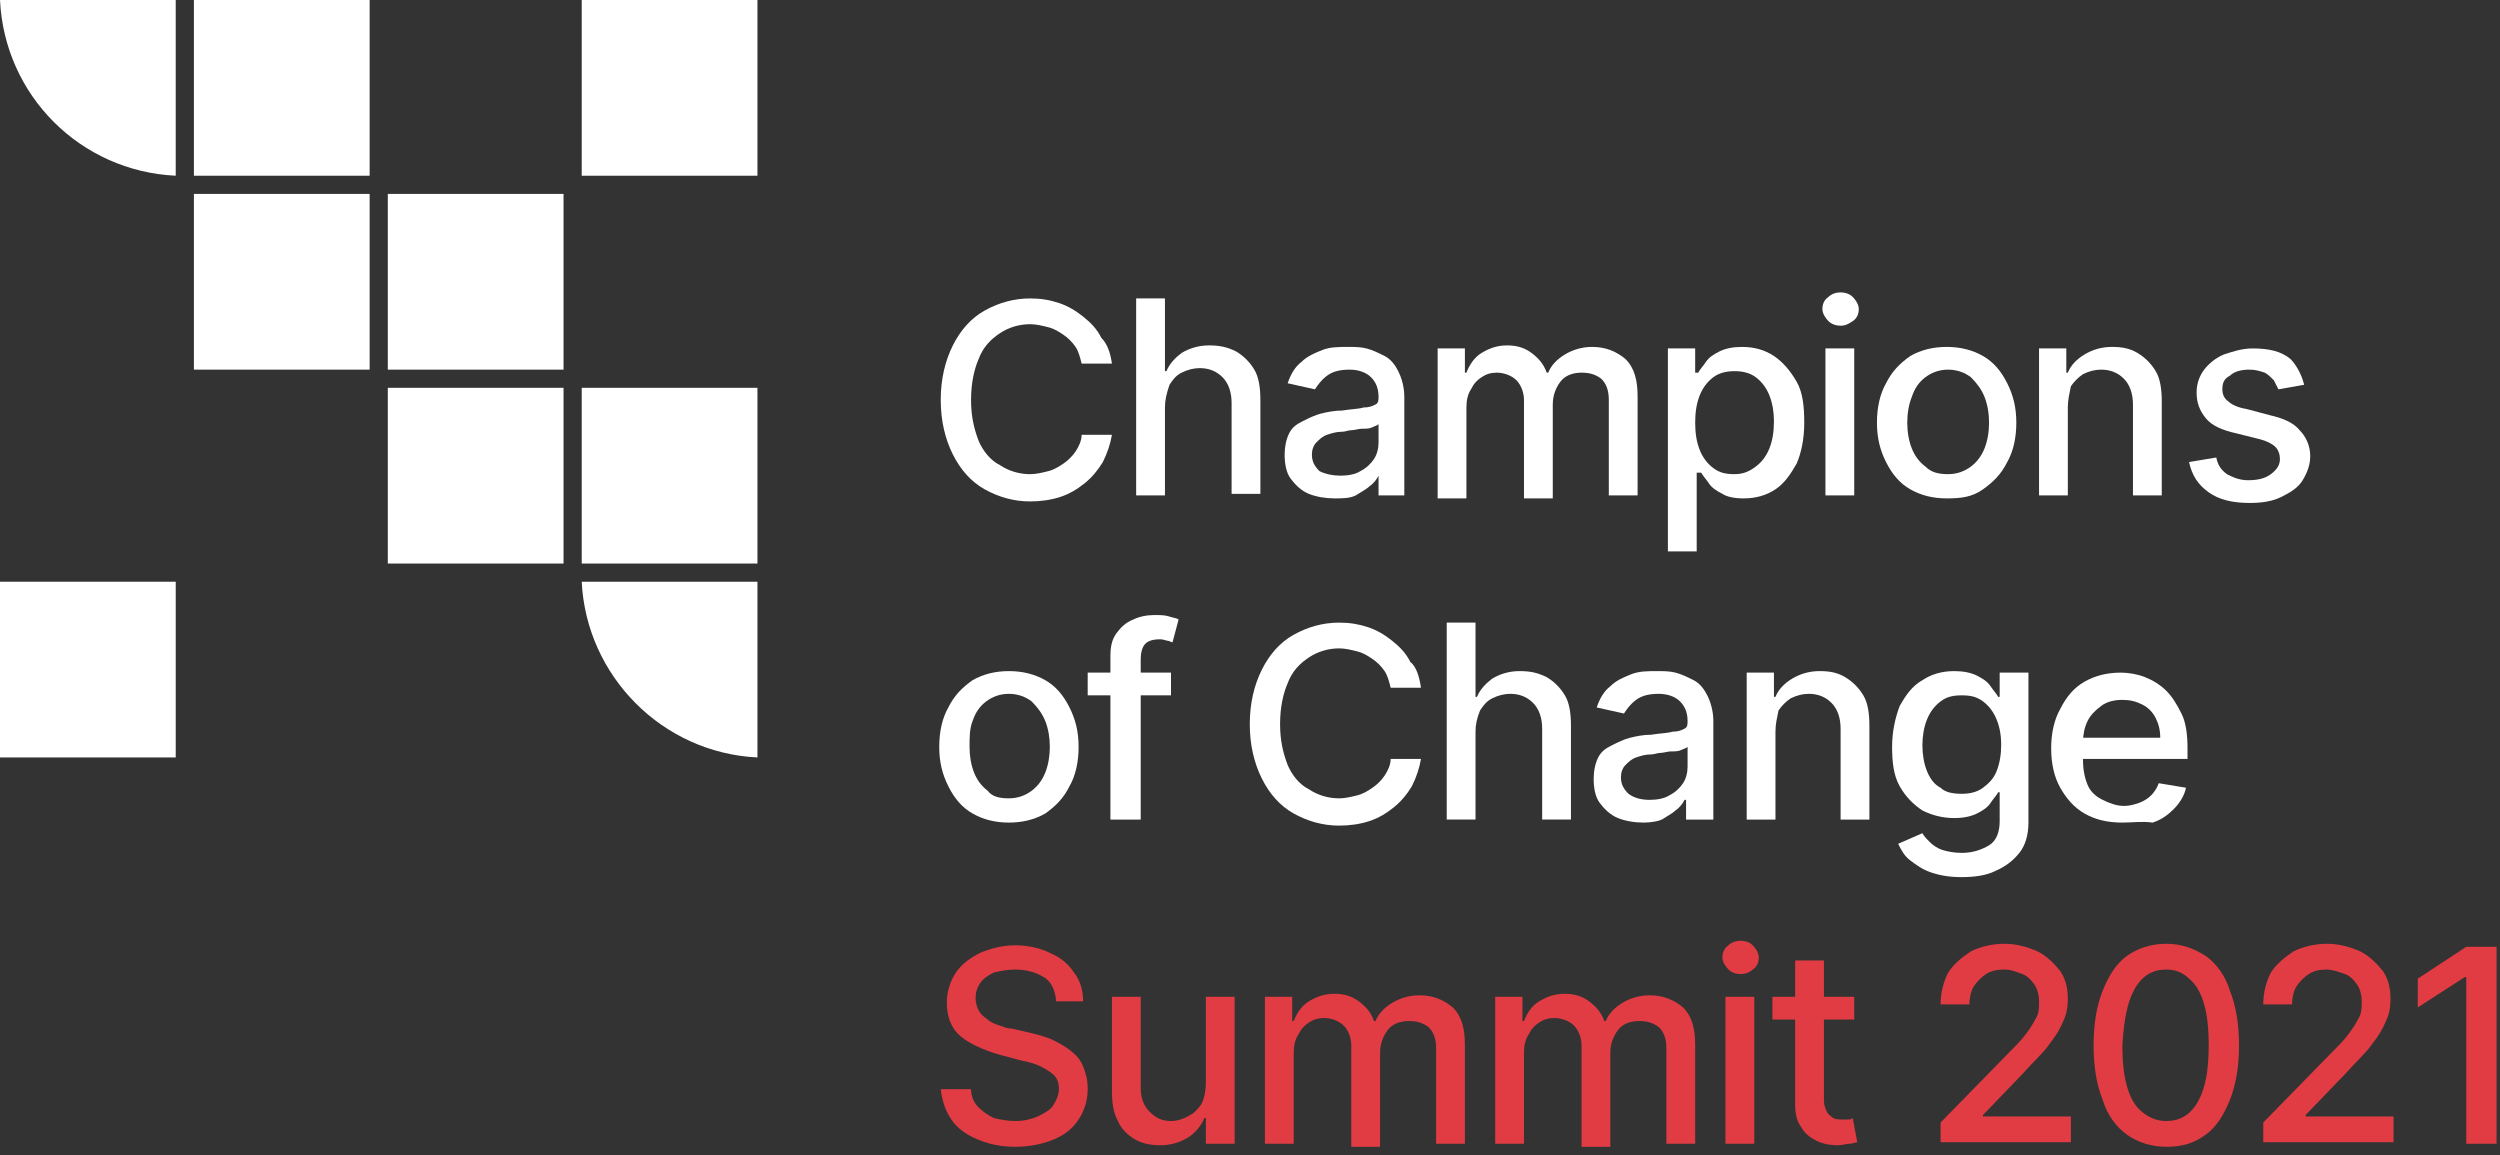 <svg width="145" height="67" viewBox="0 0 145 67" fill="none" xmlns="http://www.w3.org/2000/svg">
<rect x="0" y="0" width="145" height="67" fill="#333333" stroke="none"/>
<g clip-path="url(#clip0)">
<path d="M64.492 21.087H62.735C62.647 20.736 62.559 20.385 62.383 20.121C62.208 19.857 61.944 19.594 61.681 19.418C61.417 19.242 61.153 19.067 60.802 18.979C60.45 18.891 60.099 18.803 59.748 18.803C59.132 18.803 58.517 18.979 57.99 19.33C57.463 19.682 57.024 20.121 56.76 20.824C56.496 21.439 56.321 22.23 56.321 23.196C56.321 24.163 56.496 24.866 56.76 25.569C57.024 26.184 57.463 26.711 57.99 26.974C58.517 27.326 59.132 27.502 59.748 27.502C60.099 27.502 60.45 27.414 60.802 27.326C61.153 27.238 61.417 27.062 61.681 26.887C61.944 26.711 62.208 26.447 62.383 26.184C62.559 25.92 62.735 25.569 62.735 25.217H64.492C64.404 25.744 64.228 26.271 63.965 26.799C63.701 27.238 63.35 27.677 62.911 28.029C62.471 28.38 62.032 28.644 61.505 28.82C60.978 28.995 60.362 29.083 59.748 29.083C58.781 29.083 57.902 28.82 57.111 28.38C56.321 27.941 55.706 27.238 55.266 26.359C54.827 25.481 54.563 24.426 54.563 23.196C54.563 21.966 54.827 20.912 55.266 20.033C55.706 19.154 56.321 18.452 57.111 18.012C57.902 17.573 58.781 17.309 59.748 17.309C60.362 17.309 60.89 17.397 61.417 17.573C61.944 17.749 62.383 18.012 62.823 18.364C63.262 18.715 63.614 19.067 63.877 19.594C64.228 19.945 64.404 20.472 64.492 21.087Z" fill="white"/>
<path d="M67.567 23.636V28.732H65.897V17.309H67.567V21.527H67.655C67.831 21.087 68.182 20.736 68.533 20.472C68.973 20.209 69.5 20.033 70.115 20.033C70.73 20.033 71.169 20.121 71.697 20.385C72.136 20.648 72.487 21 72.751 21.439C73.014 21.878 73.102 22.493 73.102 23.196V28.644H71.433V23.372C71.433 22.757 71.257 22.23 70.906 21.878C70.554 21.527 70.115 21.351 69.588 21.351C69.236 21.351 68.885 21.439 68.533 21.615C68.182 21.79 68.006 22.054 67.831 22.318C67.655 22.845 67.567 23.196 67.567 23.636Z" fill="white"/>
<path d="M77.408 28.907C76.881 28.907 76.354 28.819 75.915 28.644C75.475 28.468 75.124 28.116 74.86 27.765C74.597 27.414 74.509 26.886 74.509 26.359C74.509 25.92 74.597 25.481 74.772 25.129C74.948 24.778 75.212 24.602 75.563 24.426C75.915 24.25 76.266 24.075 76.618 23.987C76.969 23.899 77.408 23.811 77.848 23.811C78.375 23.723 78.814 23.723 79.078 23.635C79.429 23.635 79.605 23.547 79.781 23.46C79.956 23.372 79.956 23.196 79.956 23.02C79.956 22.493 79.781 22.142 79.517 21.878C79.253 21.614 78.814 21.439 78.287 21.439C77.76 21.439 77.32 21.527 76.969 21.79C76.618 22.054 76.442 22.317 76.266 22.581L74.684 22.23C74.86 21.702 75.124 21.263 75.475 21C75.827 20.648 76.266 20.472 76.705 20.297C77.145 20.121 77.672 20.121 78.199 20.121C78.55 20.121 78.902 20.121 79.253 20.209C79.605 20.297 79.956 20.472 80.308 20.648C80.659 20.824 80.923 21.175 81.099 21.527C81.274 21.878 81.45 22.405 81.45 23.02V28.732H79.956V27.589C79.868 27.765 79.693 28.029 79.429 28.204C79.253 28.38 78.902 28.556 78.638 28.732C78.287 28.907 77.848 28.907 77.408 28.907ZM77.76 27.589C78.199 27.589 78.638 27.501 78.902 27.326C79.253 27.15 79.517 26.886 79.693 26.623C79.868 26.359 79.956 26.008 79.956 25.656V24.602C79.868 24.69 79.781 24.69 79.605 24.778C79.429 24.866 79.253 24.866 78.99 24.866C78.814 24.866 78.55 24.953 78.375 24.953C78.199 24.953 78.023 25.041 77.848 25.041C77.496 25.041 77.233 25.129 76.969 25.217C76.705 25.305 76.53 25.481 76.354 25.656C76.178 25.832 76.09 26.096 76.09 26.359C76.09 26.799 76.266 27.062 76.53 27.326C76.881 27.501 77.32 27.589 77.76 27.589Z" fill="white"/>
<path d="M83.383 28.732V20.209H84.964V21.614H85.052C85.228 21.175 85.492 20.736 85.931 20.472C86.37 20.209 86.809 20.033 87.425 20.033C88.04 20.033 88.479 20.209 88.83 20.472C89.182 20.736 89.533 21.087 89.709 21.614H89.797C89.973 21.175 90.324 20.824 90.763 20.56C91.203 20.297 91.73 20.121 92.345 20.121C93.136 20.121 93.751 20.384 94.278 20.824C94.805 21.351 94.981 22.054 94.981 23.02V28.732H93.311V23.196C93.311 22.581 93.136 22.23 92.872 21.966C92.521 21.702 92.169 21.614 91.73 21.614C91.203 21.614 90.763 21.79 90.5 22.142C90.236 22.493 90.061 22.933 90.061 23.46V28.907H88.391V23.196C88.391 22.757 88.215 22.317 87.952 22.054C87.688 21.79 87.249 21.614 86.809 21.614C86.458 21.614 86.195 21.702 85.931 21.878C85.667 22.054 85.492 22.23 85.316 22.581C85.14 22.845 85.052 23.196 85.052 23.635V28.907H83.383V28.732Z" fill="white"/>
<path d="M96.738 31.983V20.209H98.32V21.614H98.496C98.583 21.439 98.759 21.263 98.935 21C99.111 20.736 99.374 20.56 99.726 20.384C100.077 20.209 100.516 20.121 101.044 20.121C101.747 20.121 102.362 20.297 102.889 20.648C103.416 21 103.855 21.527 104.207 22.142C104.558 22.757 104.646 23.547 104.646 24.514C104.646 25.481 104.47 26.271 104.207 26.886C103.855 27.501 103.504 28.029 102.977 28.38C102.449 28.732 101.834 28.907 101.131 28.907C100.604 28.907 100.165 28.819 99.901 28.644C99.55 28.468 99.286 28.292 99.111 28.029C98.935 27.765 98.759 27.589 98.671 27.414H98.408V31.983H96.738V31.983ZM98.32 24.514C98.32 25.129 98.408 25.656 98.583 26.096C98.759 26.535 99.023 26.886 99.374 27.15C99.726 27.414 100.077 27.501 100.604 27.501C101.131 27.501 101.483 27.326 101.834 27.062C102.186 26.799 102.449 26.447 102.625 26.008C102.801 25.568 102.889 25.041 102.889 24.426C102.889 23.899 102.801 23.372 102.625 22.933C102.449 22.493 102.186 22.142 101.834 21.878C101.483 21.614 101.044 21.527 100.604 21.527C100.165 21.527 99.726 21.614 99.374 21.878C99.023 22.142 98.759 22.493 98.583 22.933C98.408 23.372 98.32 23.899 98.32 24.514Z" fill="white"/>
<path d="M106.755 18.891C106.491 18.891 106.227 18.803 106.052 18.627C105.876 18.451 105.7 18.188 105.7 17.924C105.7 17.661 105.788 17.397 106.052 17.221C106.227 17.046 106.491 16.958 106.755 16.958C107.018 16.958 107.282 17.046 107.457 17.221C107.633 17.397 107.809 17.661 107.809 17.924C107.809 18.188 107.721 18.451 107.457 18.627C107.194 18.803 107.018 18.891 106.755 18.891ZM105.876 28.732V20.209H107.545V28.732H105.876Z" fill="white"/>
<path d="M112.905 28.907C112.114 28.907 111.411 28.732 110.796 28.38C110.181 28.029 109.742 27.501 109.39 26.799C109.039 26.096 108.863 25.393 108.863 24.514C108.863 23.635 109.039 22.845 109.39 22.23C109.742 21.527 110.181 21.087 110.796 20.648C111.411 20.297 112.114 20.121 112.905 20.121C113.696 20.121 114.399 20.297 115.014 20.648C115.629 21 116.068 21.527 116.42 22.23C116.771 22.933 116.947 23.635 116.947 24.514C116.947 25.393 116.771 26.183 116.42 26.799C116.068 27.501 115.629 27.941 115.014 28.38C114.399 28.819 113.784 28.907 112.905 28.907ZM112.993 27.501C113.52 27.501 113.959 27.326 114.311 27.062C114.662 26.799 114.926 26.447 115.102 26.008C115.277 25.568 115.365 25.041 115.365 24.514C115.365 23.987 115.277 23.46 115.102 23.02C114.926 22.581 114.662 22.23 114.311 21.878C113.959 21.614 113.52 21.439 112.993 21.439C112.466 21.439 112.026 21.614 111.675 21.878C111.323 22.142 111.06 22.493 110.884 23.02C110.708 23.46 110.621 23.987 110.621 24.514C110.621 25.041 110.708 25.568 110.884 26.008C111.06 26.447 111.323 26.799 111.675 27.062C112.026 27.414 112.466 27.501 112.993 27.501Z" fill="white"/>
<path d="M119.934 23.635V28.732H118.265V20.209H119.846V21.614H119.934C120.11 21.175 120.461 20.824 120.901 20.56C121.34 20.297 121.867 20.121 122.482 20.121C123.097 20.121 123.536 20.209 123.976 20.472C124.415 20.736 124.767 21.087 125.03 21.527C125.294 21.966 125.382 22.581 125.382 23.284V28.732H123.712V23.46C123.712 22.845 123.536 22.317 123.185 21.966C122.834 21.614 122.394 21.439 121.867 21.439C121.516 21.439 121.164 21.527 120.813 21.702C120.549 21.878 120.286 22.142 120.11 22.405C120.022 22.845 119.934 23.196 119.934 23.635Z" fill="white"/>
<path d="M133.642 22.317L132.148 22.581C132.06 22.405 131.972 22.23 131.884 22.054C131.709 21.878 131.533 21.702 131.357 21.615C131.093 21.527 130.83 21.439 130.478 21.439C130.039 21.439 129.6 21.527 129.336 21.79C128.985 21.966 128.897 22.23 128.897 22.581C128.897 22.845 128.985 23.108 129.248 23.284C129.424 23.46 129.776 23.635 130.303 23.723L131.621 24.075C132.411 24.25 133.027 24.514 133.378 24.953C133.729 25.305 133.993 25.832 133.993 26.447C133.993 26.974 133.817 27.414 133.554 27.853C133.29 28.292 132.851 28.556 132.324 28.819C131.796 29.083 131.181 29.171 130.478 29.171C129.512 29.171 128.721 28.995 128.106 28.556C127.491 28.116 127.14 27.589 126.964 26.799L128.545 26.535C128.633 26.974 128.809 27.238 129.16 27.502C129.512 27.677 129.863 27.853 130.391 27.853C130.918 27.853 131.357 27.765 131.709 27.502C132.06 27.238 132.236 26.974 132.236 26.623C132.236 26.359 132.148 26.096 131.972 25.92C131.796 25.744 131.445 25.568 131.093 25.481L129.688 25.129C128.897 24.953 128.282 24.69 127.93 24.25C127.579 23.811 127.403 23.372 127.403 22.757C127.403 22.23 127.579 21.79 127.843 21.439C128.106 21.087 128.545 20.736 128.985 20.56C129.512 20.384 130.039 20.209 130.654 20.209C131.621 20.209 132.324 20.384 132.851 20.824C133.114 21.087 133.466 21.615 133.642 22.317Z" fill="white"/>
<path d="M58.517 47.71C57.727 47.71 57.024 47.535 56.409 47.183C55.794 46.832 55.354 46.304 55.003 45.602C54.651 44.899 54.476 44.196 54.476 43.317C54.476 42.438 54.651 41.648 55.003 41.033C55.354 40.33 55.794 39.89 56.409 39.451C57.024 39.1 57.727 38.924 58.517 38.924C59.308 38.924 60.011 39.1 60.626 39.451C61.241 39.803 61.68 40.33 62.032 41.033C62.383 41.736 62.559 42.438 62.559 43.317C62.559 44.196 62.383 44.986 62.032 45.602C61.68 46.304 61.241 46.744 60.626 47.183C60.011 47.535 59.308 47.71 58.517 47.71ZM58.517 46.304C59.044 46.304 59.484 46.129 59.835 45.865C60.187 45.602 60.45 45.25 60.626 44.811C60.802 44.371 60.89 43.844 60.89 43.317C60.89 42.79 60.802 42.263 60.626 41.823C60.45 41.384 60.187 41.033 59.835 40.681C59.484 40.417 59.044 40.242 58.517 40.242C57.99 40.242 57.551 40.417 57.199 40.681C56.848 40.945 56.584 41.296 56.409 41.823C56.233 42.263 56.233 42.79 56.233 43.317C56.233 43.844 56.321 44.371 56.496 44.811C56.672 45.25 56.936 45.602 57.287 45.865C57.551 46.217 57.99 46.304 58.517 46.304Z" fill="white"/>
<path d="M67.918 39.012V40.33H63.086V39.012H67.918ZM64.404 47.535V38.045C64.404 37.518 64.492 37.079 64.755 36.727C65.019 36.376 65.282 36.112 65.722 35.936C66.073 35.761 66.513 35.673 66.952 35.673C67.303 35.673 67.567 35.673 67.831 35.761C68.094 35.849 68.27 35.849 68.358 35.936L68.006 37.254C67.918 37.254 67.831 37.166 67.743 37.166C67.655 37.166 67.479 37.079 67.303 37.079C66.864 37.079 66.6 37.166 66.425 37.342C66.249 37.518 66.161 37.87 66.161 38.221V47.535H64.404Z" fill="white"/>
<path d="M82.416 39.89H80.659C80.571 39.539 80.483 39.187 80.307 38.924C80.132 38.66 79.868 38.397 79.604 38.221C79.341 38.045 79.077 37.869 78.726 37.782C78.374 37.694 78.023 37.606 77.671 37.606C77.056 37.606 76.441 37.782 75.914 38.133C75.387 38.484 74.948 38.924 74.684 39.627C74.42 40.242 74.245 41.032 74.245 41.999C74.245 42.965 74.42 43.668 74.684 44.371C74.948 44.986 75.387 45.514 75.914 45.777C76.441 46.129 77.056 46.304 77.671 46.304C78.023 46.304 78.374 46.216 78.726 46.129C79.077 46.041 79.341 45.865 79.604 45.689C79.868 45.514 80.132 45.25 80.307 44.986C80.483 44.723 80.659 44.371 80.659 44.02H82.416C82.328 44.547 82.152 45.074 81.889 45.601C81.625 46.041 81.274 46.48 80.834 46.831C80.395 47.183 79.956 47.447 79.429 47.622C78.901 47.798 78.286 47.886 77.671 47.886C76.705 47.886 75.826 47.622 75.035 47.183C74.245 46.744 73.629 46.041 73.19 45.162C72.751 44.283 72.487 43.229 72.487 41.999C72.487 40.769 72.751 39.715 73.19 38.836C73.629 37.957 74.245 37.254 75.035 36.815C75.826 36.376 76.705 36.112 77.671 36.112C78.286 36.112 78.814 36.2 79.341 36.376C79.868 36.551 80.307 36.815 80.746 37.166C81.186 37.518 81.537 37.869 81.801 38.397C82.152 38.66 82.328 39.275 82.416 39.89Z" fill="white"/>
<path d="M85.58 42.438V47.534H83.91V36.112H85.58V40.417H85.667C85.843 39.978 86.195 39.627 86.546 39.363C86.985 39.099 87.513 38.924 88.128 38.924C88.743 38.924 89.182 39.012 89.709 39.275C90.148 39.539 90.5 39.89 90.764 40.33C91.027 40.769 91.115 41.384 91.115 42.087V47.534H89.446V42.263C89.446 41.648 89.27 41.12 88.918 40.769C88.567 40.417 88.128 40.242 87.6 40.242C87.249 40.242 86.897 40.33 86.546 40.505C86.195 40.681 86.019 40.945 85.843 41.208C85.667 41.648 85.58 41.999 85.58 42.438Z" fill="white"/>
<path d="M95.332 47.71C94.805 47.71 94.278 47.622 93.838 47.447C93.399 47.271 93.048 46.919 92.784 46.568C92.52 46.217 92.433 45.689 92.433 45.162C92.433 44.723 92.52 44.283 92.696 43.932C92.872 43.581 93.135 43.405 93.487 43.229C93.838 43.053 94.19 42.878 94.541 42.79C94.893 42.702 95.332 42.614 95.772 42.614C96.299 42.526 96.738 42.526 97.001 42.438C97.353 42.438 97.529 42.35 97.704 42.263C97.88 42.175 97.88 41.999 97.88 41.823C97.88 41.296 97.704 40.945 97.441 40.681C97.177 40.417 96.738 40.242 96.211 40.242C95.684 40.242 95.244 40.33 94.893 40.593C94.541 40.857 94.366 41.12 94.19 41.384L92.608 41.033C92.784 40.505 93.048 40.066 93.399 39.803C93.751 39.451 94.19 39.275 94.629 39.1C95.069 38.924 95.596 38.924 96.123 38.924C96.474 38.924 96.826 38.924 97.177 39.012C97.529 39.1 97.88 39.275 98.232 39.451C98.583 39.627 98.847 39.978 99.022 40.33C99.198 40.681 99.374 41.208 99.374 41.823V47.535H97.792V46.392H97.704C97.617 46.568 97.441 46.832 97.177 47.007C97.001 47.183 96.65 47.359 96.386 47.535C96.211 47.622 95.772 47.71 95.332 47.71ZM95.684 46.392C96.123 46.392 96.562 46.304 96.826 46.129C97.177 45.953 97.441 45.689 97.617 45.426C97.792 45.162 97.88 44.811 97.88 44.459V43.317C97.792 43.405 97.704 43.405 97.529 43.493C97.353 43.581 97.177 43.581 96.914 43.581C96.738 43.581 96.474 43.669 96.299 43.669C96.123 43.669 95.947 43.756 95.772 43.756C95.42 43.756 95.156 43.844 94.893 43.932C94.629 44.02 94.454 44.196 94.278 44.371C94.102 44.547 94.014 44.811 94.014 45.074C94.014 45.514 94.19 45.777 94.454 46.041C94.805 46.304 95.244 46.392 95.684 46.392Z" fill="white"/>
<path d="M102.977 42.438V47.535H101.308V39.012H102.889V40.417H102.977C103.153 39.978 103.504 39.627 103.944 39.363C104.383 39.1 104.91 38.924 105.525 38.924C106.14 38.924 106.579 39.012 107.019 39.275C107.458 39.539 107.81 39.89 108.073 40.33C108.337 40.769 108.425 41.384 108.425 42.087V47.535H106.755V42.263C106.755 41.648 106.579 41.12 106.228 40.769C105.877 40.417 105.437 40.242 104.91 40.242C104.559 40.242 104.207 40.33 103.856 40.505C103.592 40.681 103.328 40.945 103.153 41.208C103.065 41.648 102.977 41.999 102.977 42.438Z" fill="white"/>
<path d="M113.784 50.873C113.081 50.873 112.554 50.785 112.027 50.61C111.499 50.434 111.148 50.17 110.797 49.907C110.445 49.643 110.269 49.292 110.094 48.94L111.499 48.325C111.587 48.501 111.763 48.677 111.939 48.852C112.115 49.028 112.378 49.204 112.642 49.292C112.905 49.38 113.345 49.468 113.784 49.468C114.399 49.468 114.926 49.292 115.365 49.028C115.805 48.765 115.981 48.237 115.981 47.622V45.953H115.893C115.805 46.129 115.629 46.304 115.453 46.568C115.278 46.832 115.014 47.007 114.663 47.183C114.311 47.359 113.872 47.447 113.345 47.447C112.642 47.447 112.027 47.271 111.499 47.007C110.972 46.656 110.533 46.217 110.182 45.602C109.83 44.986 109.742 44.196 109.742 43.317C109.742 42.438 109.918 41.648 110.182 40.945C110.533 40.33 110.884 39.803 111.499 39.451C112.027 39.1 112.642 38.924 113.345 38.924C113.872 38.924 114.311 39.012 114.663 39.187C115.014 39.363 115.278 39.539 115.453 39.803C115.629 40.066 115.805 40.242 115.893 40.417H115.981V39.012H117.65V47.71C117.65 48.413 117.474 49.028 117.123 49.468C116.771 49.907 116.332 50.258 115.717 50.522C115.19 50.785 114.487 50.873 113.784 50.873ZM113.784 46.041C114.223 46.041 114.663 45.953 115.014 45.689C115.365 45.426 115.629 45.162 115.805 44.723C115.981 44.283 116.068 43.756 116.068 43.229C116.068 42.614 115.981 42.175 115.805 41.736C115.629 41.296 115.365 40.945 115.014 40.681C114.663 40.417 114.311 40.33 113.784 40.33C113.257 40.33 112.905 40.417 112.554 40.681C112.202 40.945 111.939 41.296 111.763 41.736C111.587 42.175 111.499 42.702 111.499 43.229C111.499 43.756 111.587 44.283 111.763 44.723C111.939 45.162 112.202 45.514 112.554 45.689C112.817 45.953 113.257 46.041 113.784 46.041Z" fill="white"/>
<path d="M123.097 47.71C122.219 47.71 121.516 47.535 120.901 47.183C120.286 46.832 119.846 46.304 119.495 45.689C119.144 45.074 118.968 44.284 118.968 43.405C118.968 42.526 119.144 41.736 119.495 41.12C119.846 40.417 120.286 39.89 120.901 39.539C121.516 39.187 122.219 39.012 123.01 39.012C123.449 39.012 123.976 39.1 124.415 39.275C124.855 39.451 125.294 39.715 125.645 40.066C125.997 40.417 126.26 40.857 126.524 41.384C126.788 41.911 126.876 42.614 126.876 43.405V44.02H120.11V42.79H125.294C125.294 42.351 125.206 41.999 125.03 41.648C124.855 41.296 124.591 41.033 124.24 40.857C123.888 40.681 123.537 40.593 123.097 40.593C122.658 40.593 122.219 40.681 121.867 40.945C121.516 41.208 121.252 41.472 121.077 41.823C120.901 42.175 120.813 42.614 120.813 43.053V44.02C120.813 44.635 120.901 45.074 121.077 45.514C121.252 45.953 121.604 46.217 121.955 46.392C122.307 46.568 122.746 46.744 123.185 46.744C123.537 46.744 123.8 46.656 124.064 46.568C124.327 46.48 124.591 46.304 124.767 46.129C124.943 45.953 125.118 45.689 125.206 45.426L126.788 45.689C126.7 46.129 126.436 46.568 126.085 46.919C125.733 47.271 125.382 47.535 124.855 47.71C124.24 47.622 123.712 47.71 123.097 47.71Z" fill="white"/>
<path d="M61.241 57.902C61.153 57.375 60.978 56.936 60.538 56.672C60.099 56.409 59.572 56.233 58.869 56.233C58.429 56.233 57.99 56.321 57.639 56.409C57.287 56.584 57.024 56.76 56.848 57.024C56.672 57.287 56.584 57.551 56.584 57.902C56.584 58.166 56.672 58.43 56.76 58.605C56.848 58.781 57.024 58.957 57.287 59.133C57.463 59.308 57.727 59.396 57.99 59.484C58.254 59.572 58.429 59.66 58.693 59.66L59.835 59.923C60.187 60.011 60.538 60.099 60.978 60.275C61.329 60.45 61.681 60.626 62.032 60.89C62.383 61.153 62.647 61.417 62.823 61.856C62.998 62.296 63.086 62.647 63.086 63.174C63.086 63.789 62.911 64.404 62.559 64.931C62.208 65.459 61.768 65.81 61.153 66.074C60.538 66.337 59.748 66.513 58.869 66.513C57.99 66.513 57.287 66.337 56.672 66.074C56.057 65.81 55.53 65.459 55.178 64.931C54.827 64.404 54.651 63.877 54.563 63.174H56.321C56.321 63.614 56.496 63.965 56.76 64.229C57.024 64.492 57.287 64.668 57.639 64.844C57.99 64.931 58.429 65.019 58.869 65.019C59.396 65.019 59.748 64.931 60.187 64.756C60.538 64.58 60.89 64.404 61.065 64.141C61.241 63.877 61.417 63.526 61.417 63.174C61.417 62.823 61.329 62.559 61.153 62.383C60.978 62.208 60.714 62.032 60.362 61.856C60.011 61.681 59.66 61.593 59.22 61.505L57.902 61.153C57.024 60.89 56.233 60.538 55.706 60.099C55.178 59.66 54.915 58.957 54.915 58.166C54.915 57.551 55.091 56.936 55.442 56.409C55.794 55.882 56.321 55.53 56.848 55.267C57.463 55.003 58.166 54.827 58.869 54.827C59.66 54.827 60.362 55.003 60.89 55.267C61.505 55.53 61.944 55.882 62.295 56.409C62.647 56.848 62.823 57.463 62.823 58.078H61.241V57.902Z" fill="#E13C43"/>
<path d="M69.94 62.823V57.815H71.609V66.337H69.94V64.844H69.852C69.676 65.283 69.325 65.722 68.885 65.986C68.446 66.249 67.919 66.425 67.304 66.425C66.777 66.425 66.249 66.337 65.81 66.074C65.371 65.81 65.019 65.459 64.844 65.019C64.58 64.58 64.492 63.965 64.492 63.262V57.815H66.162V63.086C66.162 63.701 66.337 64.141 66.689 64.492C67.04 64.844 67.392 65.019 67.919 65.019C68.27 65.019 68.534 64.931 68.885 64.756C69.237 64.58 69.413 64.404 69.676 64.053C69.852 63.701 69.94 63.262 69.94 62.823Z" fill="#E13C43"/>
<path d="M73.366 66.338V57.815H74.948V59.221H75.036C75.211 58.781 75.475 58.342 75.914 58.078C76.354 57.815 76.793 57.639 77.408 57.639C78.023 57.639 78.462 57.815 78.814 58.078C79.165 58.342 79.517 58.693 79.692 59.221H79.78C79.956 58.781 80.308 58.43 80.747 58.166C81.186 57.903 81.713 57.727 82.328 57.727C83.119 57.727 83.734 57.99 84.261 58.43C84.788 58.957 84.964 59.66 84.964 60.626V66.338H83.295V60.802C83.295 60.187 83.119 59.836 82.856 59.572C82.504 59.308 82.153 59.221 81.713 59.221C81.186 59.221 80.747 59.396 80.483 59.748C80.22 60.099 80.044 60.538 80.044 61.066V66.513H78.374V60.626C78.374 60.187 78.199 59.748 77.935 59.484C77.671 59.221 77.232 59.045 76.793 59.045C76.442 59.045 76.178 59.133 75.914 59.308C75.651 59.484 75.475 59.66 75.299 60.011C75.124 60.275 75.036 60.626 75.036 61.066V66.338H73.366Z" fill="#E13C43"/>
<path d="M86.722 66.338V57.815H88.303V59.221H88.391C88.567 58.781 88.83 58.342 89.27 58.078C89.709 57.815 90.148 57.639 90.763 57.639C91.379 57.639 91.818 57.815 92.169 58.078C92.521 58.342 92.872 58.693 93.048 59.221H93.136C93.311 58.781 93.663 58.43 94.102 58.166C94.542 57.903 95.069 57.727 95.684 57.727C96.475 57.727 97.09 57.99 97.617 58.43C98.144 58.957 98.32 59.66 98.32 60.626V66.338H96.65V60.802C96.65 60.187 96.475 59.836 96.211 59.572C95.859 59.308 95.508 59.221 95.069 59.221C94.542 59.221 94.102 59.396 93.839 59.748C93.575 60.099 93.399 60.538 93.399 61.066V66.513H91.73V60.626C91.73 60.187 91.554 59.748 91.291 59.484C91.027 59.221 90.588 59.045 90.148 59.045C89.797 59.045 89.533 59.133 89.27 59.308C89.006 59.484 88.83 59.66 88.655 60.011C88.479 60.275 88.391 60.626 88.391 61.066V66.338H86.722Z" fill="#E13C43"/>
<path d="M100.956 56.496C100.692 56.496 100.429 56.409 100.253 56.233C100.077 56.057 99.901 55.794 99.901 55.53C99.901 55.266 99.989 55.003 100.253 54.827C100.429 54.651 100.692 54.563 100.956 54.563C101.219 54.563 101.483 54.651 101.659 54.827C101.834 55.003 102.01 55.266 102.01 55.53C102.01 55.794 101.922 56.057 101.659 56.233C101.483 56.409 101.219 56.496 100.956 56.496ZM100.077 66.337V57.815H101.747V66.337H100.077Z" fill="#E13C43"/>
<path d="M107.545 57.815V59.133H102.801V57.815H107.545ZM104.119 55.706H105.788V63.789C105.788 64.141 105.876 64.317 105.964 64.492C106.052 64.668 106.227 64.756 106.315 64.844C106.491 64.931 106.667 64.931 106.843 64.931C107.018 64.931 107.106 64.931 107.194 64.931C107.282 64.931 107.37 64.931 107.458 64.844L107.721 66.249C107.633 66.249 107.458 66.337 107.282 66.337C107.106 66.337 106.843 66.425 106.579 66.425C106.14 66.425 105.7 66.337 105.349 66.162C104.997 65.986 104.646 65.722 104.47 65.371C104.207 65.019 104.119 64.58 104.119 64.053V55.706Z" fill="#E13C43"/>
<path d="M112.554 66.337V65.107L116.42 61.153C116.859 60.714 117.211 60.363 117.474 60.011C117.738 59.66 117.913 59.396 118.089 59.045C118.265 58.781 118.265 58.429 118.265 58.078C118.265 57.727 118.177 57.375 118.001 57.112C117.826 56.848 117.562 56.584 117.298 56.496C117.035 56.409 116.683 56.233 116.244 56.233C115.805 56.233 115.453 56.321 115.19 56.496C114.926 56.672 114.662 56.936 114.487 57.2C114.311 57.463 114.223 57.902 114.223 58.254H112.554C112.554 57.551 112.729 56.936 112.993 56.409C113.344 55.882 113.784 55.53 114.311 55.179C114.838 54.915 115.541 54.739 116.244 54.739C116.947 54.739 117.562 54.915 118.177 55.179C118.704 55.442 119.144 55.882 119.495 56.321C119.846 56.848 119.934 57.375 119.934 57.99C119.934 58.43 119.846 58.869 119.671 59.22C119.495 59.66 119.231 60.099 118.88 60.538C118.528 61.066 117.913 61.593 117.298 62.296L115.014 64.668V64.756H120.11V66.249H112.554V66.337Z" fill="#E13C43"/>
<path d="M125.645 66.513C124.767 66.513 123.976 66.249 123.361 65.81C122.746 65.371 122.219 64.668 121.955 63.789C121.603 62.911 121.428 61.856 121.428 60.626C121.428 59.396 121.603 58.342 121.955 57.463C122.306 56.584 122.746 55.882 123.361 55.442C123.976 55.003 124.767 54.739 125.645 54.739C126.524 54.739 127.227 55.003 127.93 55.442C128.545 55.882 129.072 56.584 129.335 57.463C129.687 58.342 129.863 59.396 129.863 60.626C129.863 61.856 129.687 62.911 129.335 63.789C128.984 64.668 128.545 65.371 127.93 65.81C127.227 66.337 126.524 66.513 125.645 66.513ZM125.645 65.019C126.436 65.019 127.051 64.668 127.49 63.877C127.93 63.086 128.105 62.032 128.105 60.626C128.105 59.66 128.018 58.869 127.842 58.254C127.666 57.639 127.402 57.112 126.963 56.76C126.612 56.409 126.172 56.233 125.645 56.233C124.854 56.233 124.239 56.584 123.8 57.375C123.361 58.166 123.185 59.22 123.097 60.626C123.097 61.593 123.185 62.383 123.361 62.998C123.536 63.614 123.8 64.141 124.239 64.492C124.679 64.844 125.118 65.019 125.645 65.019Z" fill="#E13C43"/>
<path d="M131.269 66.337V65.107L135.135 61.153C135.574 60.714 135.925 60.363 136.189 60.011C136.453 59.66 136.628 59.396 136.804 59.045C136.98 58.781 136.98 58.429 136.98 58.078C136.98 57.727 136.892 57.375 136.716 57.112C136.54 56.848 136.277 56.584 136.013 56.496C135.75 56.409 135.31 56.233 134.959 56.233C134.52 56.233 134.168 56.321 133.904 56.496C133.641 56.672 133.377 56.936 133.202 57.2C133.026 57.463 132.938 57.902 132.938 58.254H131.269C131.269 57.551 131.444 56.936 131.708 56.409C132.059 55.882 132.499 55.53 133.026 55.179C133.553 54.915 134.256 54.739 134.959 54.739C135.662 54.739 136.277 54.915 136.892 55.179C137.419 55.442 137.858 55.882 138.21 56.321C138.561 56.848 138.649 57.375 138.649 57.99C138.649 58.43 138.561 58.869 138.386 59.22C138.21 59.66 137.946 60.099 137.595 60.538C137.243 61.066 136.628 61.593 136.013 62.296L133.729 64.668V64.756H138.825V66.249H131.269V66.337Z" fill="#E13C43"/>
<path d="M144.8 54.915V66.337H143.043V56.672H142.955L140.231 58.43V56.76L143.043 54.915H144.8V54.915Z" fill="#E13C43"/>
<path d="M10.192 33.74H0V43.932H10.192V33.74Z" fill="white"/>
<path d="M0 0C0.264 5.535 4.657 9.929 10.192 10.192V0H0Z" fill="white"/>
<path d="M21.439 0H11.247V10.192H21.439V0Z" fill="white"/>
<path d="M21.439 11.247H11.247V21.439H21.439V11.247Z" fill="white"/>
<path d="M32.685 11.247H22.493V21.439H32.685V11.247Z" fill="white"/>
<path d="M32.685 22.493H22.493V32.685H32.685V22.493Z" fill="white"/>
<path d="M43.932 22.493H33.74V32.685H43.932V22.493Z" fill="white"/>
<path d="M43.932 0H33.74V10.192H43.932V0Z" fill="white"/>
<path d="M43.932 43.932V33.74H33.74C34.004 39.187 38.397 43.668 43.932 43.932Z" fill="white"/>
</g>
<defs>
<clipPath id="clip0">
<rect width="144.8" height="66.513" fill="white"/>
</clipPath>
</defs>
</svg>

